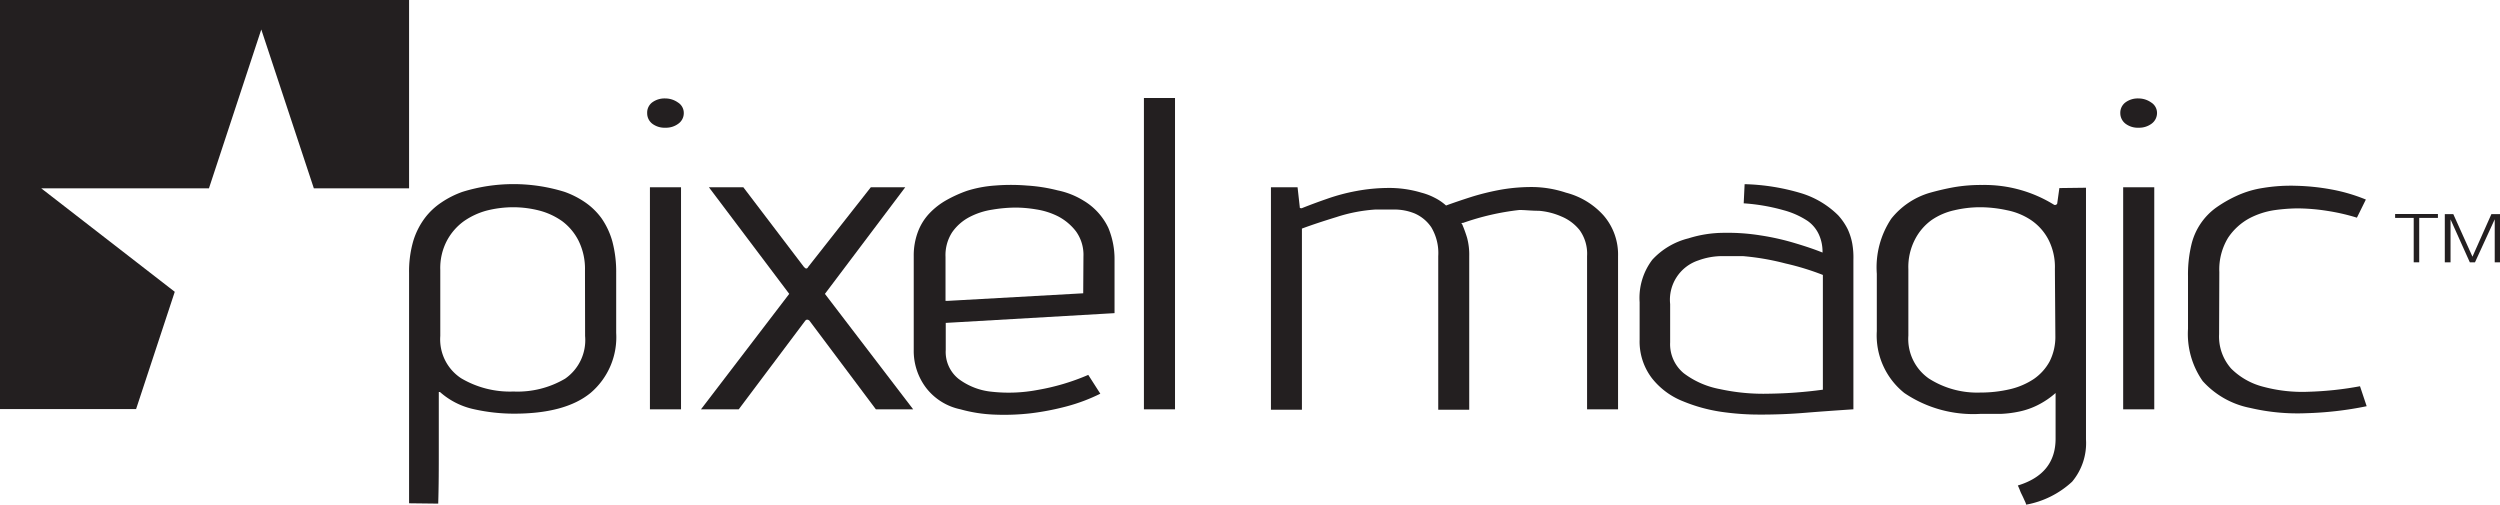 <svg id="Layer_1" data-name="Layer 1" xmlns="http://www.w3.org/2000/svg" viewBox="0 0 217.87 43.98"><defs><style>.cls-1{fill:#231f20;}</style></defs><path class="cls-1" d="M46.76,55V34.93a9.55,9.55,0,0,1,.36-2.77,6.51,6.51,0,0,1,1-2,5.92,5.92,0,0,1,1.48-1.39,8.08,8.08,0,0,1,1.81-.91,15,15,0,0,1,8.9,0,7.73,7.73,0,0,1,1.79.91,5.89,5.89,0,0,1,1.43,1.39,6.67,6.67,0,0,1,.94,2,10.34,10.34,0,0,1,.34,2.77v5.22a6.37,6.37,0,0,1-2.23,5.23q-2.22,1.82-6.72,1.81a16,16,0,0,1-3.41-.38,6.52,6.52,0,0,1-3-1.51h-.1s0,0,0,.11c0,1.63,0,3.27,0,4.92s0,3.07-.05,4.7ZM62.09,34.7a5.52,5.52,0,0,0-.56-2.58,4.86,4.86,0,0,0-1.42-1.7,6.12,6.12,0,0,0-2-.93,9.25,9.25,0,0,0-2.28-.29,9.48,9.48,0,0,0-2.3.29,6.38,6.38,0,0,0-2,.93,5,5,0,0,0-1.47,1.69,5.12,5.12,0,0,0-.58,2.55v5.76a4.05,4.05,0,0,0,1.81,3.68,8.35,8.35,0,0,0,4.57,1.16,8.16,8.16,0,0,0,4.5-1.12,4.09,4.09,0,0,0,1.74-3.72Z" transform="translate(-11.11 -11.14)"/><path class="cls-1" d="M70.7,21a1.12,1.12,0,0,1-.46.91,1.79,1.79,0,0,1-1.14.36,1.77,1.77,0,0,1-1.16-.36,1.15,1.15,0,0,1-.43-.91,1.12,1.12,0,0,1,.43-.93,1.82,1.82,0,0,1,1.16-.35,1.91,1.91,0,0,1,1.09.35A1.07,1.07,0,0,1,70.7,21Zm-.24,25.81V27.46H67.75V46.81Z" transform="translate(-11.11 -11.14)"/><path class="cls-1" d="M90,27.46l-7,9.29,7.69,10.06H87.44l-5.8-7.74c-.13-.1-.25-.1-.34,0l-5.81,7.74H72.2l7.69-10.06-7-9.29h3l5.27,6.93q.24.3.39,0L87,27.46Z" transform="translate(-11.11 -11.14)"/><path class="cls-1" d="M105.53,28.62A5.49,5.49,0,0,1,107.7,31a7.08,7.08,0,0,1,.54,2.79v4.64l-14.71.85v2.36a3,3,0,0,0,1.12,2.52,5.73,5.73,0,0,0,2.9,1.12,13.52,13.52,0,0,0,4-.16,19.41,19.41,0,0,0,4.4-1.31L107,45.45a15.52,15.52,0,0,1-2.88,1.09,22.9,22.9,0,0,1-3.2.62,20.31,20.31,0,0,1-3.21.11,12.67,12.67,0,0,1-2.9-.46,5.08,5.08,0,0,1-3-1.88,5.33,5.33,0,0,1-1.07-3.31V33.46a5.87,5.87,0,0,1,.37-2.13,4.79,4.79,0,0,1,1-1.6,6.33,6.33,0,0,1,1.48-1.15,11.29,11.29,0,0,1,1.79-.81,10.48,10.48,0,0,1,2.44-.46,17.19,17.19,0,0,1,2.78,0,14.29,14.29,0,0,1,2.68.42A6.92,6.92,0,0,1,105.53,28.62Zm0,4.88a3.5,3.5,0,0,0-.66-2.21A4.72,4.72,0,0,0,103.33,30a6.37,6.37,0,0,0-1.91-.61,11.1,11.1,0,0,0-1.75-.16,12.53,12.53,0,0,0-2.08.18,6.32,6.32,0,0,0-2,.65,4.24,4.24,0,0,0-1.5,1.32,3.66,3.66,0,0,0-.58,2.15v3.83h.19l11.81-.66Z" transform="translate(-11.11 -11.14)"/><path class="cls-1" d="M110.8,46.81V19.68h2.71V46.81Z" transform="translate(-11.11 -11.14)"/><path class="cls-1" d="M152.12,46.81h-2.7V33.46a3.52,3.52,0,0,0-.66-2.28A4,4,0,0,0,147.17,30a6.09,6.09,0,0,0-1.94-.49c-.66,0-1.23-.07-1.71-.07a22.11,22.11,0,0,0-4.89,1.12.18.18,0,0,1-.1,0c-.06.05-.08.09,0,.11a11.61,11.61,0,0,1,.43,1.18,5.64,5.64,0,0,1,.19,1.61V46.85h-2.7V33.46a4.38,4.38,0,0,0-.61-2.52,3.38,3.38,0,0,0-1.45-1.2,4.67,4.67,0,0,0-1.79-.34h-1.62a13.79,13.79,0,0,0-3.41.66c-1.14.35-2.14.68-3,1v9.11c0,.89,0,1.76,0,2.59s0,1.61,0,2.31v1.78h-2.7V27.46h2.32l.19,1.7c0,.08,0,.12.1.12a.12.12,0,0,0,.09,0c.65-.26,1.37-.53,2.18-.81a16.89,16.89,0,0,1,2.54-.68,15.6,15.6,0,0,1,2.78-.27,9.75,9.75,0,0,1,2.91.41,5.42,5.42,0,0,1,1.15.44,4.51,4.51,0,0,1,1,.68c.71-.26,1.48-.52,2.3-.78a21.81,21.81,0,0,1,2.59-.62,15.7,15.7,0,0,1,2.75-.21,9.55,9.55,0,0,1,2.81.49,6.61,6.61,0,0,1,3.29,2,5.2,5.2,0,0,1,1.25,3.54Z" transform="translate(-11.11 -11.14)"/><path class="cls-1" d="M163.15,27.19a18.7,18.7,0,0,1,5,.81,7.85,7.85,0,0,1,3.15,1.9,5.29,5.29,0,0,1,.84,1.23,5.19,5.19,0,0,1,.39,1.23,7,7,0,0,1,.1,1.43c0,.53,0,1.16,0,1.91V46.81c-1.52.1-2.94.2-4.28.31s-2.61.15-3.82.15a23,23,0,0,1-3.48-.25,14.09,14.09,0,0,1-3.27-.91,6.47,6.47,0,0,1-2.7-2A5.27,5.27,0,0,1,154,40.73V37.48a5.5,5.5,0,0,1,1.11-3.71,6.38,6.38,0,0,1,3.15-1.86,10.36,10.36,0,0,1,3.09-.48,18,18,0,0,1,3.22.23,21.54,21.54,0,0,1,3,.68q1.41.42,2.37.81v-.08a3.59,3.59,0,0,0-.29-1.43,2.94,2.94,0,0,0-1-1.24,7.15,7.15,0,0,0-2.1-.94,16.76,16.76,0,0,0-3.48-.6ZM163,33.46c-.45,0-1,0-1.77,0a6,6,0,0,0-2.1.37,3.61,3.61,0,0,0-2.47,3.81v3.33a3.28,3.28,0,0,0,1.19,2.7A7.5,7.5,0,0,0,161,45.05a17.75,17.75,0,0,0,4.28.4,38.35,38.35,0,0,0,4.69-.35v-10a22.79,22.79,0,0,0-3.26-1A22,22,0,0,0,163,33.46Z" transform="translate(-11.11 -11.14)"/><path class="cls-1" d="M192.9,27.5V49.44a5.23,5.23,0,0,1-1.21,3.68,8,8,0,0,1-4,2,1.54,1.54,0,0,0-.12-.31c-.08-.18-.17-.38-.27-.58s-.12-.26-.17-.39-.11-.26-.17-.39q3.28-1,3.29-4.06l0-4a7.19,7.19,0,0,1-1.55,1.05,6.54,6.54,0,0,1-1.59.56,9.42,9.42,0,0,1-1.67.21c-.57,0-1.15,0-1.77,0a10.71,10.71,0,0,1-6.6-1.82A6.42,6.42,0,0,1,174.67,40V35a7.65,7.65,0,0,1,1.26-4.8,6.7,6.7,0,0,1,3.33-2.25c.71-.2,1.43-.37,2.16-.5a13.82,13.82,0,0,1,2.44-.19A11.49,11.49,0,0,1,190.14,29h.1s.08,0,.15-.11l.19-1.36Zm-2.71,7.08a5.22,5.22,0,0,0-.58-2.59,4.66,4.66,0,0,0-1.5-1.67,5.78,5.78,0,0,0-2.1-.86,11.13,11.13,0,0,0-2.35-.26,9.89,9.89,0,0,0-2.22.26,5.64,5.64,0,0,0-2,.86A4.78,4.78,0,0,0,178,32a5.22,5.22,0,0,0-.58,2.59v5.8a4.2,4.2,0,0,0,1.79,3.74,7.81,7.81,0,0,0,4.49,1.22,11.18,11.18,0,0,0,2.57-.29,6.35,6.35,0,0,0,2.08-.89,4.41,4.41,0,0,0,1.38-1.53,4.73,4.73,0,0,0,.5-2.25Z" transform="translate(-11.11 -11.14)"/><path class="cls-1" d="M199.09,21a1.15,1.15,0,0,1-.46.91,1.81,1.81,0,0,1-1.14.36,1.77,1.77,0,0,1-1.16-.36,1.16,1.16,0,0,1-.44-.91,1.13,1.13,0,0,1,.44-.93,1.82,1.82,0,0,1,1.16-.35,1.91,1.91,0,0,1,1.09.35A1.07,1.07,0,0,1,199.09,21Zm-.24,25.81V27.46h-2.71V46.81Z" transform="translate(-11.11 -11.14)"/><path class="cls-1" d="M204.5,40.27a4.2,4.2,0,0,0,1.06,3,6.09,6.09,0,0,0,2.81,1.58,13.09,13.09,0,0,0,3.94.43,28.79,28.79,0,0,0,4.47-.48l.58,1.74a30.08,30.08,0,0,1-5.27.61,18,18,0,0,1-4.88-.46,7.5,7.5,0,0,1-4.14-2.34,7.16,7.16,0,0,1-1.28-4.55V35.2a11.13,11.13,0,0,1,.29-2.71,5.56,5.56,0,0,1,2.18-3.27,11.07,11.07,0,0,1,1.74-1,8.58,8.58,0,0,1,2.32-.7,14.83,14.83,0,0,1,2.88-.19,19.53,19.53,0,0,1,3.09.32,15.12,15.12,0,0,1,3,.88l-.78,1.58a18,18,0,0,0-2.63-.6,17.23,17.23,0,0,0-2.59-.21,15.69,15.69,0,0,0-1.94.15,6.88,6.88,0,0,0-2.22.72,5.23,5.23,0,0,0-1.84,1.68,5.3,5.3,0,0,0-.77,3Z" transform="translate(-11.11 -11.14)"/><path class="cls-1" d="M219.84,29.79h3.73v.34h-1.63V34h-.48V30.13h-1.62Z" transform="translate(-11.11 -11.14)"/><path class="cls-1" d="M224.17,34v-4.2h.74l1.67,3.71h0l1.65-3.71H229V34h-.48V30.25h0L226.8,34h-.45l-1.68-3.74h0V34Z" transform="translate(-11.11 -11.14)"/><polygon class="cls-1" points="3.59 16.41 18.21 16.41 22.77 2.57 27.35 16.41 35.65 16.41 35.65 0 0 0 0 35.65 11.86 35.65 15.23 25.43 3.59 16.41"/></svg>